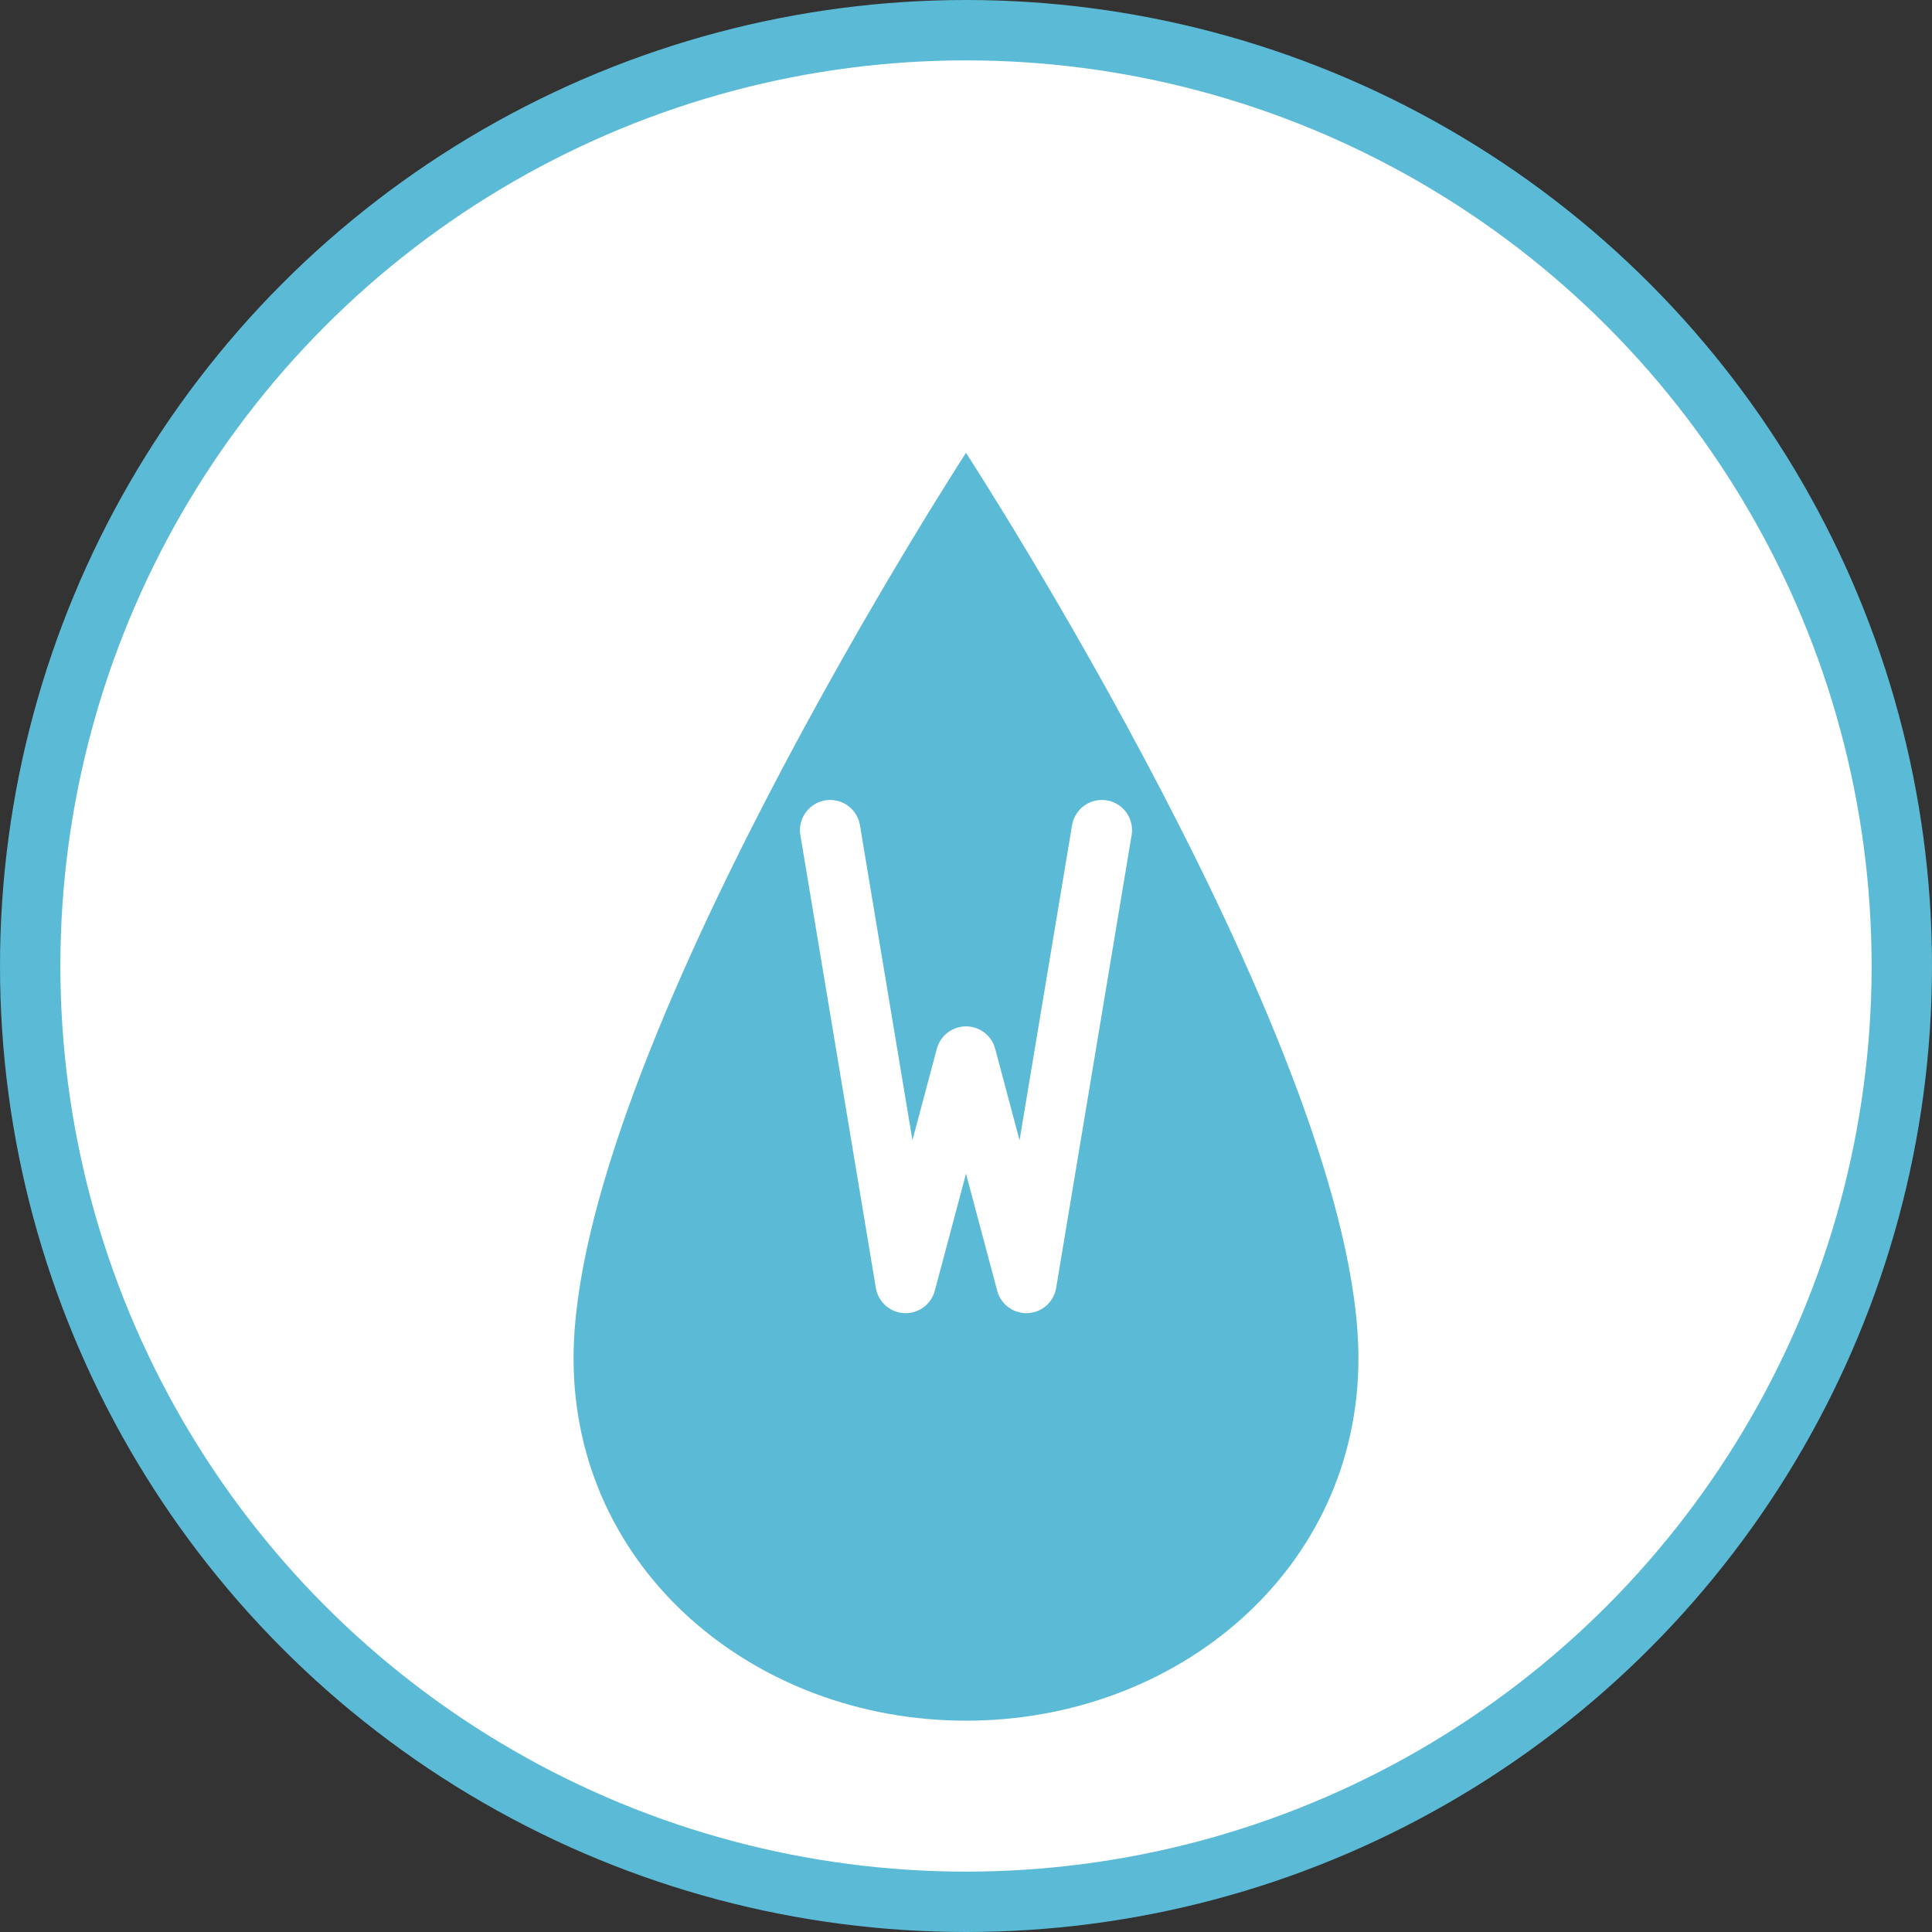 <?xml version="1.0" encoding="UTF-8"?>
<svg width="512" height="512" viewBox="0 0 512 512" fill="none" xmlns="http://www.w3.org/2000/svg">
  <rect x="0" y="0" width="512" height="512" fill="#333333" stroke="none"/>
  <!-- 背景圆形 -->
  <circle cx="256" cy="256" r="248" fill="white" stroke="#5bbad5" stroke-width="16"/>
  
  <!-- 水滴形状 -->
  <path d="M256 120
           C 256 120, 360 280, 360 360
           C 360 416, 312 456, 256 456
           C 200 456, 152 416, 152 360
           C 152 280, 256 120, 256 120Z"
        fill="#5bbad5"/>
  
  <!-- W 字母 -->
  <path d="M220 220
           L 240 340
           L 256 280
           L 272 340
           L 292 220"
        stroke="white"
        stroke-width="16"
        stroke-linecap="round"
        stroke-linejoin="round"
        fill="none"/>
</svg> 